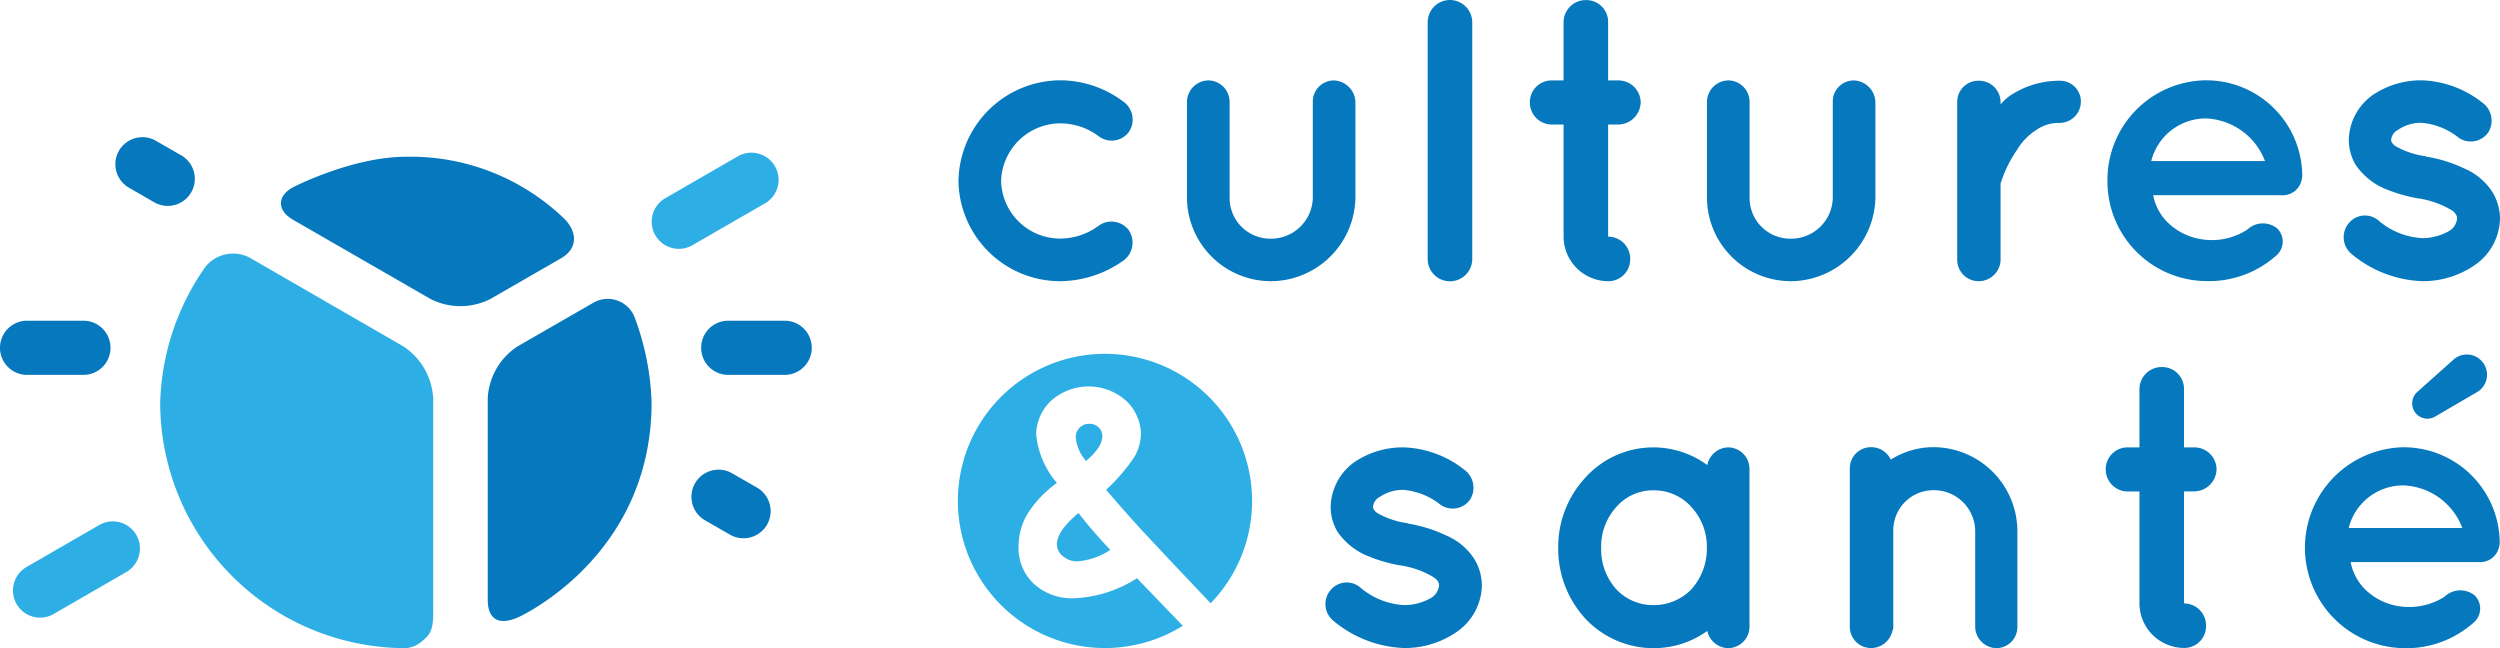 <svg xmlns="http://www.w3.org/2000/svg" width="233.47" height="60.53" viewBox="0 0 233.47 60.53">
  <g id="logo_hor_bibleu" transform="translate(-9.9 -11.68)">
    <g id="Groupe_321" data-name="Groupe 321">
      <g id="Groupe_320" data-name="Groupe 320">
        <g id="Groupe_315" data-name="Groupe 315">
          <g id="Groupe_314" data-name="Groupe 314">
            <path id="Tracé_1372" data-name="Tracé 1372" d="M118.81,63.63l4.15,4.39a13.738,13.738,0,1,0-2.6,2.1l-4.28-4.44a11.8,11.8,0,0,1-5.89,1.87,5.237,5.237,0,0,1-3.74-1.35,4.576,4.576,0,0,1-1.43-3.47,6,6,0,0,1,.81-3.02,10.436,10.436,0,0,1,2.77-2.93,8.154,8.154,0,0,1-1.94-4.62,4.478,4.478,0,0,1,1.28-2.94,5.257,5.257,0,0,1,7.24-.01,4.417,4.417,0,0,1,1.27,2.89,4.47,4.47,0,0,1-.58,2.2,16.958,16.958,0,0,1-2.67,3.12c1.63,1.92,3.16,3.59,3.16,3.59Zm-10.21-1.1a1.432,1.432,0,0,0,.55,1.08,2.027,2.027,0,0,0,1.4.49,6.456,6.456,0,0,0,3.04-1.07,42.884,42.884,0,0,1-2.97-3.44C109.27,60.71,108.6,61.69,108.6,62.53Zm4.24-10.09a1.115,1.115,0,0,0-.34-.85,1.248,1.248,0,0,0-.9-.33,1.164,1.164,0,0,0-.88.37,1.212,1.212,0,0,0-.36.86,3.821,3.821,0,0,0,.97,2.24C112.33,53.87,112.84,53.1,112.84,52.44Z" fill="#2dafe6"/>
          </g>
        </g>
        <g id="Groupe_316" data-name="Groupe 316">
          <path id="Tracé_1373" data-name="Tracé 1373" d="M99.41,28.6a9.551,9.551,0,0,1,9.53-9.42,9.852,9.852,0,0,1,5.96,2.06,2.059,2.059,0,0,1,.41,2.78,2,2,0,0,1-2.81.38,6,6,0,0,0-3.56-1.2,5.554,5.554,0,0,0-5.55,5.4,5.52,5.52,0,0,0,5.55,5.36,6.069,6.069,0,0,0,3.56-1.2,2.037,2.037,0,0,1,2.81.41,2.079,2.079,0,0,1-.41,2.78,10.337,10.337,0,0,1-5.96,1.99A9.5,9.5,0,0,1,99.41,28.6Z" fill="#0578be"/>
          <path id="Tracé_1374" data-name="Tracé 1374" d="M128.56,37.94a7.844,7.844,0,0,1-7.81-7.8V21.18a2.028,2.028,0,0,1,1.99-1.99,2,2,0,0,1,1.99,1.99v8.96a3.8,3.8,0,0,0,3.83,3.83,3.9,3.9,0,0,0,3.94-3.83V21.18a1.974,1.974,0,0,1,1.95-1.99,2.092,2.092,0,0,1,2.03,1.99v8.96A7.933,7.933,0,0,1,128.56,37.94Z" fill="#0578be"/>
          <path id="Tracé_1375" data-name="Tracé 1375" d="M145.29,11.68a2.092,2.092,0,0,1,2.1,2.06V35.87a2.08,2.08,0,0,1-4.16,0V13.74A2.076,2.076,0,0,1,145.29,11.68Z" fill="#0578be"/>
          <path id="Tracé_1376" data-name="Tracé 1376" d="M163.12,21.25a2.118,2.118,0,0,1-2.1,2.06h-.94V33.78a2.06,2.06,0,0,1,2.06,2.1,2.032,2.032,0,0,1-2.06,2.06,4.176,4.176,0,0,1-4.16-4.16V23.31h-1.09a2.057,2.057,0,0,1-2.06-2.06,2.032,2.032,0,0,1,2.06-2.06h1.09V13.75a2.066,2.066,0,0,1,2.1-2.06,2.032,2.032,0,0,1,2.06,2.06v5.44h.94A2.078,2.078,0,0,1,163.12,21.25Z" fill="#0578be"/>
          <path id="Tracé_1377" data-name="Tracé 1377" d="M177.11,37.94a7.836,7.836,0,0,1-7.8-7.8V21.18a2.028,2.028,0,0,1,1.99-1.99,2,2,0,0,1,1.99,1.99v8.96a3.8,3.8,0,0,0,3.83,3.83,3.893,3.893,0,0,0,3.94-3.83V21.18a1.967,1.967,0,0,1,1.95-1.99,2.092,2.092,0,0,1,2.03,1.99v8.96A7.949,7.949,0,0,1,177.11,37.94Z" fill="#0578be"/>
          <path id="Tracé_1378" data-name="Tracé 1378" d="M204.23,21.17a2,2,0,0,1-1.99,1.99,3.638,3.638,0,0,0-2.25.71,5.48,5.48,0,0,0-1.72,1.8,11.68,11.68,0,0,0-1.54,3.15v7.13a2.043,2.043,0,0,1-2.06,1.99,2,2,0,0,1-1.99-1.99V21.17a1.968,1.968,0,0,1,1.99-1.95,2.01,2.01,0,0,1,2.06,1.95v.26a5.065,5.065,0,0,1,.79-.75,8.274,8.274,0,0,1,4.73-1.46A1.947,1.947,0,0,1,204.23,21.17Z" fill="#0578be"/>
          <path id="Tracé_1379" data-name="Tracé 1379" d="M206.71,28.56a9.3,9.3,0,0,1,9.15-9.38,8.97,8.97,0,0,1,9.04,8.7v.19a.991.991,0,0,1-.04.34,1.812,1.812,0,0,1-1.95,1.5H210.98a4.871,4.871,0,0,0,1.28,2.47,5.8,5.8,0,0,0,3.6,1.69,6.041,6.041,0,0,0,3.9-.94,2.124,2.124,0,0,1,2.81-.11,1.716,1.716,0,0,1,0,2.44,9.464,9.464,0,0,1-6.71,2.47A9.305,9.305,0,0,1,206.71,28.56Zm4.09-1.84h10.62a6.154,6.154,0,0,0-5.55-3.98A5.258,5.258,0,0,0,210.8,26.72Z" fill="#0578be"/>
          <path id="Tracé_1380" data-name="Tracé 1380" d="M229.21,32.57a1.95,1.95,0,0,1,2.81-.3,6.816,6.816,0,0,0,4.12,1.65,5.061,5.061,0,0,0,2.55-.71,1.517,1.517,0,0,0,.67-1.12.613.613,0,0,0-.11-.38,1.14,1.14,0,0,0-.48-.45,8.579,8.579,0,0,0-3-1.05h-.04a14.588,14.588,0,0,1-3.26-.97,6.3,6.3,0,0,1-2.59-2.18,4.575,4.575,0,0,1-.63-2.36,5.278,5.278,0,0,1,2.21-4.13,8.066,8.066,0,0,1,4.61-1.39,9.624,9.624,0,0,1,5.62,2.06,2.08,2.08,0,0,1,.6,2.78,1.987,1.987,0,0,1-2.78.52,6.409,6.409,0,0,0-3.45-1.39,3.761,3.761,0,0,0-2.25.68,1.147,1.147,0,0,0-.6.86.423.423,0,0,0,.07.3,1.07,1.07,0,0,0,.41.38,7.7,7.7,0,0,0,2.74.9l.04.04h.04A13.145,13.145,0,0,1,240,27.4a5.84,5.84,0,0,1,2.66,2.21,4.879,4.879,0,0,1,.71,2.48,5.4,5.4,0,0,1-2.36,4.35,8.523,8.523,0,0,1-4.88,1.5,10.911,10.911,0,0,1-6.68-2.59A2.034,2.034,0,0,1,229.21,32.57Z" fill="#0578be"/>
        </g>
        <g id="Groupe_319" data-name="Groupe 319">
          <path id="Tracé_1381" data-name="Tracé 1381" d="M134.12,66.84a1.95,1.95,0,0,1,2.81-.3,6.844,6.844,0,0,0,4.13,1.65,5.061,5.061,0,0,0,2.55-.71,1.522,1.522,0,0,0,.68-1.12.613.613,0,0,0-.11-.38c-.04-.11-.19-.26-.49-.45a8.579,8.579,0,0,0-3-1.05h-.04a14.09,14.09,0,0,1-3.26-.98,6.346,6.346,0,0,1-2.59-2.17,4.549,4.549,0,0,1-.63-2.36,5.278,5.278,0,0,1,2.21-4.13,8.059,8.059,0,0,1,4.61-1.38,9.624,9.624,0,0,1,5.62,2.06,2.08,2.08,0,0,1,.6,2.78,1.987,1.987,0,0,1-2.78.52,6.409,6.409,0,0,0-3.45-1.39,3.855,3.855,0,0,0-2.25.67,1.147,1.147,0,0,0-.6.86.423.423,0,0,0,.07.3,1,1,0,0,0,.41.38,7.7,7.7,0,0,0,2.74.9l.04.04h.04a13.26,13.26,0,0,1,3.49,1.09,5.84,5.84,0,0,1,2.66,2.21,4.843,4.843,0,0,1,.71,2.47,5.4,5.4,0,0,1-2.36,4.35,8.523,8.523,0,0,1-4.88,1.5,10.911,10.911,0,0,1-6.68-2.59A2.011,2.011,0,0,1,134.12,66.84Z" fill="#0578be"/>
          <path id="Tracé_1382" data-name="Tracé 1382" d="M173.28,62.87v7.35a2.008,2.008,0,0,1-1.99,1.99,2.048,2.048,0,0,1-1.95-1.61,8.516,8.516,0,0,1-4.99,1.61,8.728,8.728,0,0,1-6.38-2.74,9.618,9.618,0,0,1-2.55-6.6,9.474,9.474,0,0,1,2.55-6.6,8.529,8.529,0,0,1,11.37-1.16,2.043,2.043,0,0,1,1.95-1.65,2.008,2.008,0,0,1,1.99,2.02Zm-3.98,0a5.484,5.484,0,0,0-1.46-3.86,4.656,4.656,0,0,0-3.49-1.54,4.549,4.549,0,0,0-3.49,1.54,5.5,5.5,0,0,0-1.43,3.86,5.562,5.562,0,0,0,1.43,3.86,4.713,4.713,0,0,0,3.49,1.46,4.885,4.885,0,0,0,3.49-1.46A5.666,5.666,0,0,0,169.3,62.87Z" fill="#0578be"/>
          <path id="Tracé_1383" data-name="Tracé 1383" d="M198.3,61.25v8.97a1.974,1.974,0,0,1-1.95,1.99,2.028,2.028,0,0,1-1.99-1.99V61.25a3.851,3.851,0,0,0-3.9-3.79,3.747,3.747,0,0,0-3.75,3.79v8.97a.69.69,0,0,1-.08.37,2.049,2.049,0,0,1-1.99,1.61,1.982,1.982,0,0,1-1.99-1.99V55.43a1.976,1.976,0,0,1,1.99-1.99,2.034,2.034,0,0,1,1.84,1.16,7.482,7.482,0,0,1,3.97-1.16A7.868,7.868,0,0,1,198.3,61.25Z" fill="#0578be"/>
          <path id="Tracé_1384" data-name="Tracé 1384" d="M216.9,55.51a2.111,2.111,0,0,1-2.1,2.06h-.94V68.03a2.066,2.066,0,0,1,2.06,2.1,2.032,2.032,0,0,1-2.06,2.06,4.176,4.176,0,0,1-4.16-4.16V57.58h-1.09a2.057,2.057,0,0,1-2.06-2.06,2.032,2.032,0,0,1,2.06-2.06h1.09V48.02a2.066,2.066,0,0,1,2.1-2.06,2.032,2.032,0,0,1,2.06,2.06v5.44h.94A2.07,2.07,0,0,1,216.9,55.51Z" fill="#0578be"/>
          <g id="Groupe_318" data-name="Groupe 318">
            <g id="Groupe_317" data-name="Groupe 317">
              <path id="Tracé_1385" data-name="Tracé 1385" d="M235.44,50.19a1.424,1.424,0,0,0,1.88.39l3.9-2.28a2.183,2.183,0,0,0,.31-.22,1.883,1.883,0,0,0,.27-2.51l-.12-.15a1.874,1.874,0,0,0-2.66-.15l-3.37,3.01a1.442,1.442,0,0,0-.29,1.79C235.39,50.11,235.41,50.15,235.44,50.19Zm-1.14,3.26a9.383,9.383,0,0,0,0,18.76,9.455,9.455,0,0,0,6.71-2.48,1.717,1.717,0,0,0,0-2.44,2.125,2.125,0,0,0-2.81.11,6.165,6.165,0,0,1-3.9.94,5.8,5.8,0,0,1-3.6-1.69,4.98,4.98,0,0,1-1.28-2.48h11.93a1.805,1.805,0,0,0,1.95-1.5.991.991,0,0,0,.04-.34v-.19A8.968,8.968,0,0,0,234.3,53.45Zm-5.06,7.54a5.245,5.245,0,0,1,5.06-3.98,6.114,6.114,0,0,1,5.55,3.98Z" fill="#0578be"/>
            </g>
          </g>
        </g>
      </g>
    </g>
    <g id="Groupe_326" data-name="Groupe 326">
      <path id="Tracé_1386" data-name="Tracé 1386" d="M17.69,46.69H12.43a2.53,2.53,0,1,1,0-5.06h5.26a2.53,2.53,0,1,1,0,5.06Z" fill="#0578be"/>
      <path id="Tracé_1387" data-name="Tracé 1387" d="M83.18,46.69H77.91a2.53,2.53,0,0,1,0-5.06h5.27a2.53,2.53,0,0,1,0,5.06Z" fill="#0578be"/>
      <path id="Tracé_1388" data-name="Tracé 1388" d="M81.36,30.66l-6.8,3.92a2.533,2.533,0,1,1-2.53-4.39l6.79-3.92a2.536,2.536,0,0,1,2.54,4.39Z" fill="#2dafe6"/>
      <path id="Tracé_1389" data-name="Tracé 1389" d="M21.7,65.1l-6.79,3.92a2.533,2.533,0,1,1-2.53-4.39l6.79-3.92A2.533,2.533,0,1,1,21.7,65.1Z" fill="#2dafe6"/>
      <path id="Tracé_1390" data-name="Tracé 1390" d="M21.98,29.23l2.32,1.34a2.529,2.529,0,1,0,2.53-4.38L24.5,24.85a2.527,2.527,0,1,0-2.52,4.38Z" fill="#0578be"/>
      <path id="Tracé_1391" data-name="Tracé 1391" d="M75.74,60.27l2.33,1.34a2.533,2.533,0,0,0,2.53-4.39l-2.33-1.34a2.533,2.533,0,0,0-2.53,4.39Z" fill="#0578be"/>
      <g id="Groupe_325" data-name="Groupe 325">
        <g id="Groupe_322" data-name="Groupe 322">
          <path id="Tracé_1392" data-name="Tracé 1392" d="M50.35,48.85a6.178,6.178,0,0,0-2.78-4.82L33.3,35.79a3.314,3.314,0,0,0-4.45,1.14,23.164,23.164,0,0,0-3.99,12.33A22.95,22.95,0,0,0,47.81,72.21a2.628,2.628,0,0,0,1.36-.53c.87-.69,1.19-1.06,1.19-2.83v-20Z" fill="#2dafe6"/>
        </g>
        <g id="Groupe_323" data-name="Groupe 323">
          <path id="Tracé_1393" data-name="Tracé 1393" d="M50.12,39.61a6.185,6.185,0,0,0,5.56,0l6.63-3.82c1.53-.88,1.53-2.39.35-3.62A20.656,20.656,0,0,0,47.8,26.32c-4.97,0-10.46,2.81-10.46,2.81-1.57.8-1.61,2.19-.08,3.07Z" fill="#0578be"/>
        </g>
        <g id="Groupe_324" data-name="Groupe 324">
          <path id="Tracé_1394" data-name="Tracé 1394" d="M58.23,44.03a6.162,6.162,0,0,0-2.78,4.82V67.69c0,1.77.96,2.45,2.82,1.65,0,0,12.48-5.57,12.48-20.07a24.735,24.735,0,0,0-1.56-7.89A2.691,2.691,0,0,0,65.23,40Z" fill="#0578be"/>
        </g>
      </g>
    </g>
  </g>
</svg>
